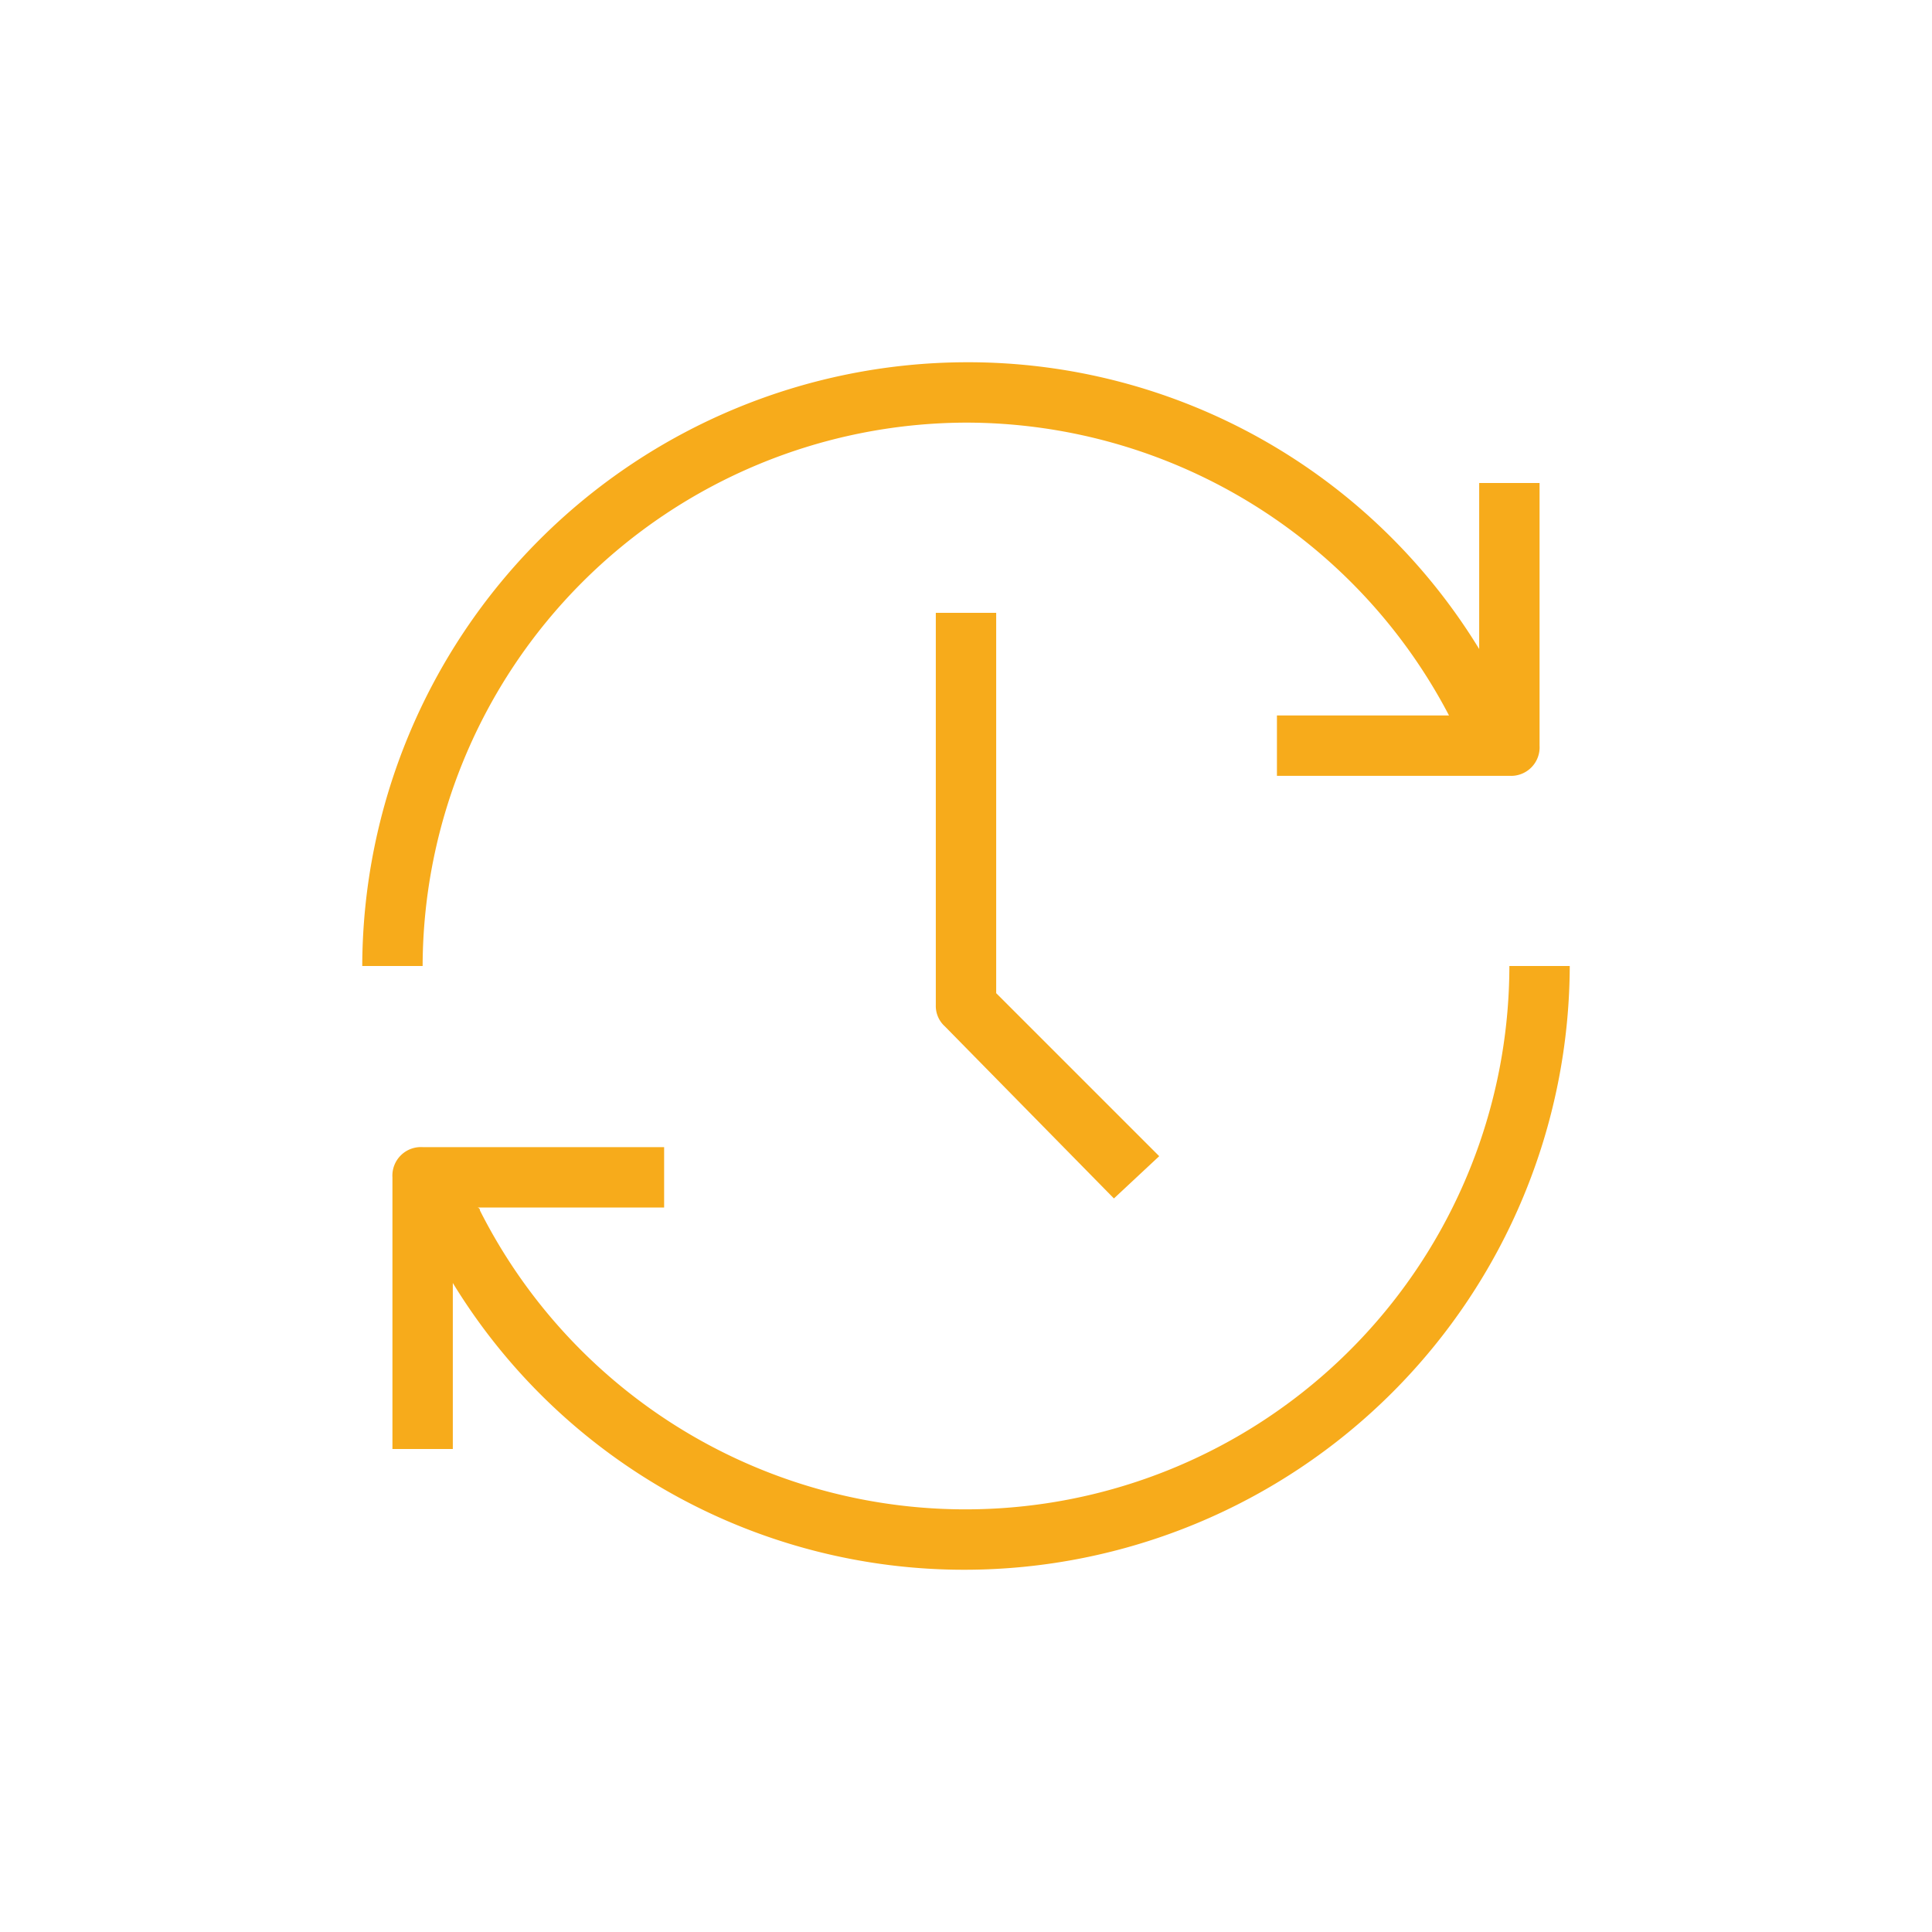 <svg id="e57f006d-43a5-4399-8f71-c38947a4fd91" data-name="Layer 1" xmlns="http://www.w3.org/2000/svg" viewBox="0 0 64 64">
  <g id="e2d6cb1e-3226-4606-ab8e-b7ba22944de5" data-name="Benefits">
    <g id="a8d255ba-0950-4d15-8209-c3c86c94bbc9" data-name="Flexible hours">
      <path d="M36.9,39.7,31.3,34a.908.908,0,0,1-.3-.7v-13h2V32.9l5.4,5.4Z" style="fill: #f7ab1b"/>
      <path d="M32,14a18.064,18.064,0,0,1,16,9.7H42.3v2H50a.945.945,0,0,0,1-1V16H49v5.5A19.843,19.843,0,0,0,32,12,20.059,20.059,0,0,0,12,32h2A18.053,18.053,0,0,1,32,14ZM50,32a18.016,18.016,0,0,1-34.1,8.1h0a.098.098,0,0,0-.1-.1H22V38H14a.945.945,0,0,0-1,1v9h2V42.5A19.843,19.843,0,0,0,32,52,20.059,20.059,0,0,0,52,32ZM15,40.6Z" style="fill: #f7ab1b"/>
    </g>
  </g>
</svg>
